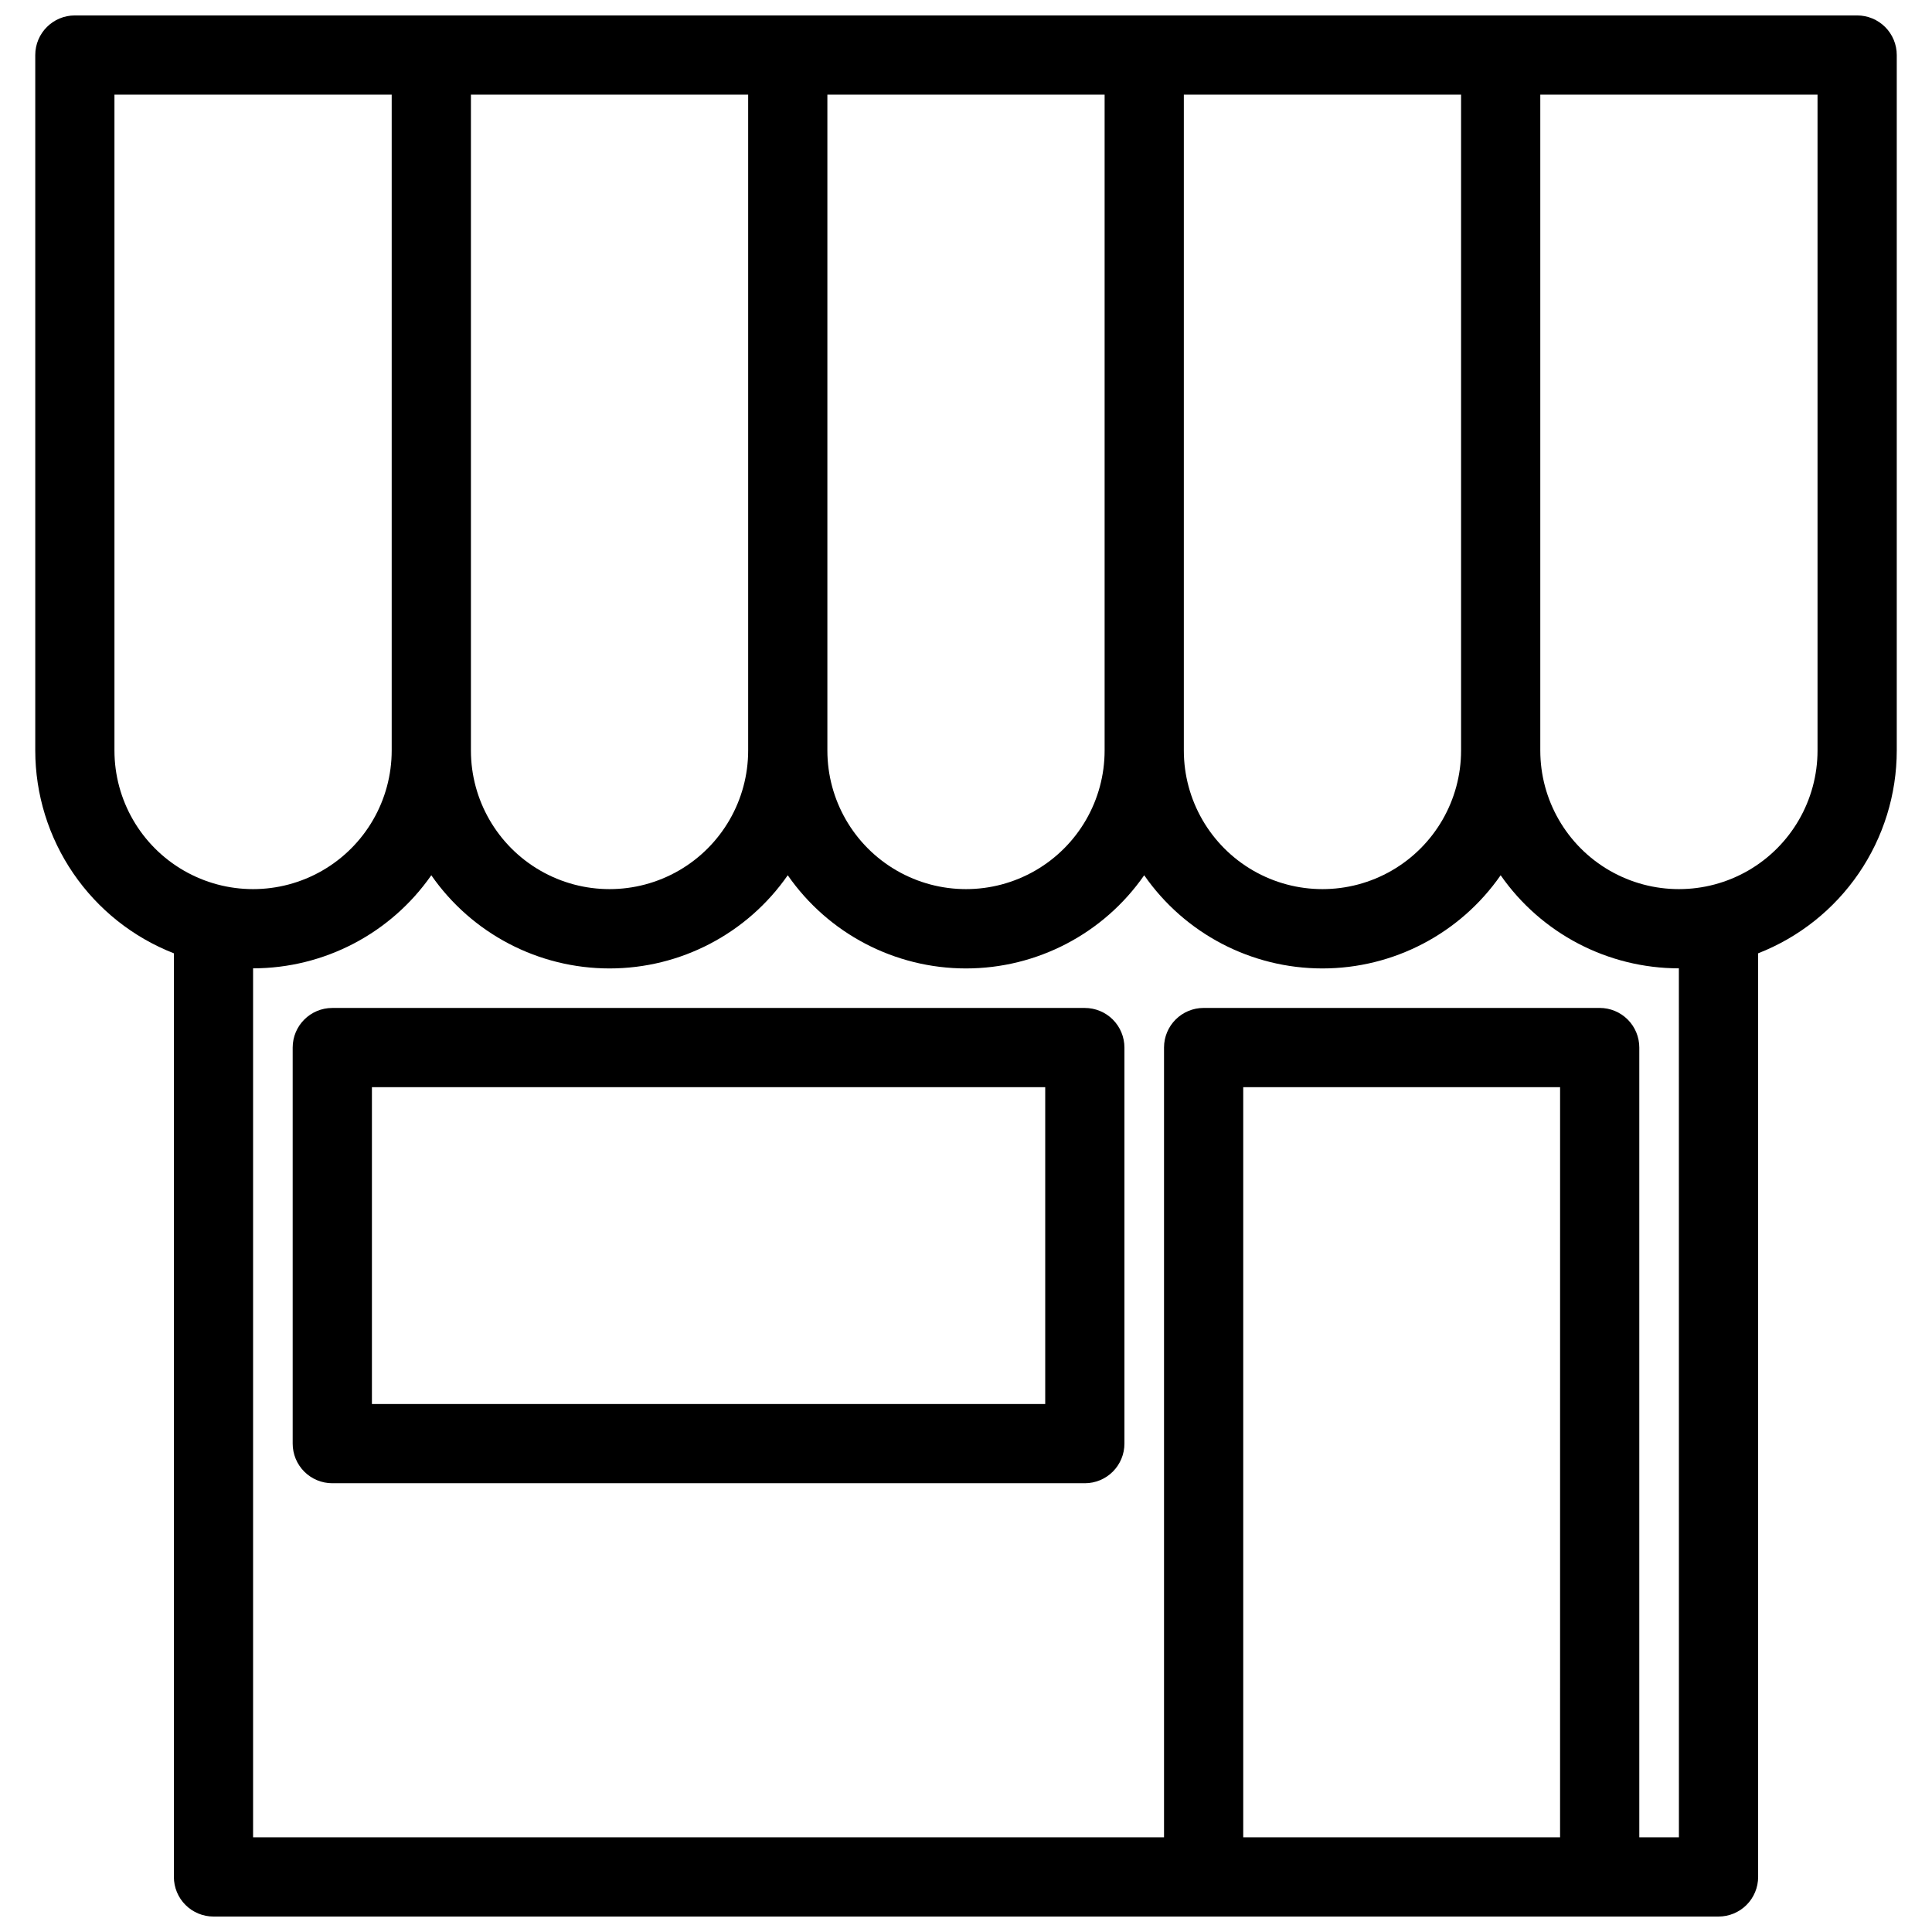 <?xml version="1.0" encoding="UTF-8"?>
<!-- Uploaded to: ICON Repo, www.svgrepo.com, Generator: ICON Repo Mixer Tools -->
<svg width="800px" height="800px" version="1.1" viewBox="144 144 512 512" xmlns="http://www.w3.org/2000/svg">
 <defs>
  <clipPath id="a">
   <path d="m153 148.09h494v503.81h-494z"/>
  </clipPath>
 </defs>
 <g clip-path="url(#a)">
  <path d="m636.16 148.09h-472.32c-5.797 0-10.496 4.699-10.496 10.496v184.31c0.008 11.613 3.519 22.957 10.074 32.543 6.551 9.586 15.844 16.977 26.664 21.199v244.77c0 2.785 1.105 5.453 3.074 7.422s4.637 3.074 7.422 3.074h398.85c2.785 0 5.453-1.105 7.422-3.074s3.074-4.637 3.074-7.422v-244.77c10.82-4.223 20.113-11.613 26.668-21.199 6.551-9.586 10.062-20.93 10.07-32.543v-184.31c0-2.785-1.105-5.453-3.074-7.422s-4.641-3.074-7.422-3.074zm-104.96 194.8c0 13.125-7.004 25.254-18.367 31.816-11.367 6.562-25.371 6.562-36.738 0-11.363-6.562-18.367-18.691-18.367-31.816v-173.81h73.473zm-94.465 0c0 13.125-7 25.254-18.367 31.816-11.367 6.562-25.371 6.562-36.738 0-11.363-6.562-18.367-18.691-18.367-31.816v-173.81h73.473zm-94.465 0c0 13.125-7 25.254-18.367 31.816-11.367 6.562-25.371 6.562-36.734 0-11.367-6.562-18.371-18.691-18.371-31.816v-173.81h73.473zm-167.94 0v-173.81h73.473v173.81c0 13.125-7 25.254-18.367 31.816s-25.371 6.562-36.734 0c-11.367-6.562-18.371-18.691-18.371-31.816zm299.14 288.01v-198.79h83.969l-0.004 198.79zm115.46 0h-10.5v-209.29c0-2.785-1.105-5.453-3.074-7.422s-4.637-3.074-7.422-3.074h-104.96c-5.797 0-10.496 4.699-10.496 10.496v209.29h-241.41v-230.28c18.828-0.012 36.465-9.223 47.23-24.668 10.75 15.469 28.395 24.695 47.234 24.695 18.836 0 36.48-9.227 47.23-24.695 10.75 15.469 28.395 24.695 47.234 24.695 18.836 0 36.48-9.227 47.23-24.695 10.75 15.469 28.395 24.695 47.23 24.695 18.84 0 36.484-9.227 47.234-24.695 10.77 15.445 28.402 24.656 47.23 24.668zm36.734-288.01c0 13.125-7.004 25.254-18.367 31.816-11.367 6.562-25.371 6.562-36.738 0-11.367-6.562-18.367-18.691-18.367-31.816v-173.81h73.473z"/>
 </g>
 <path d="m431.49 411.12h-199.43c-5.797 0-10.496 4.699-10.496 10.496v104.96c0 2.781 1.105 5.453 3.074 7.422s4.637 3.074 7.422 3.074h199.43c2.781 0 5.453-1.105 7.422-3.074 1.965-1.969 3.074-4.641 3.074-7.422v-104.96c0-2.785-1.109-5.453-3.074-7.422-1.969-1.969-4.641-3.074-7.422-3.074zm-10.496 104.96h-178.43v-83.969h178.43z"/>
</svg>